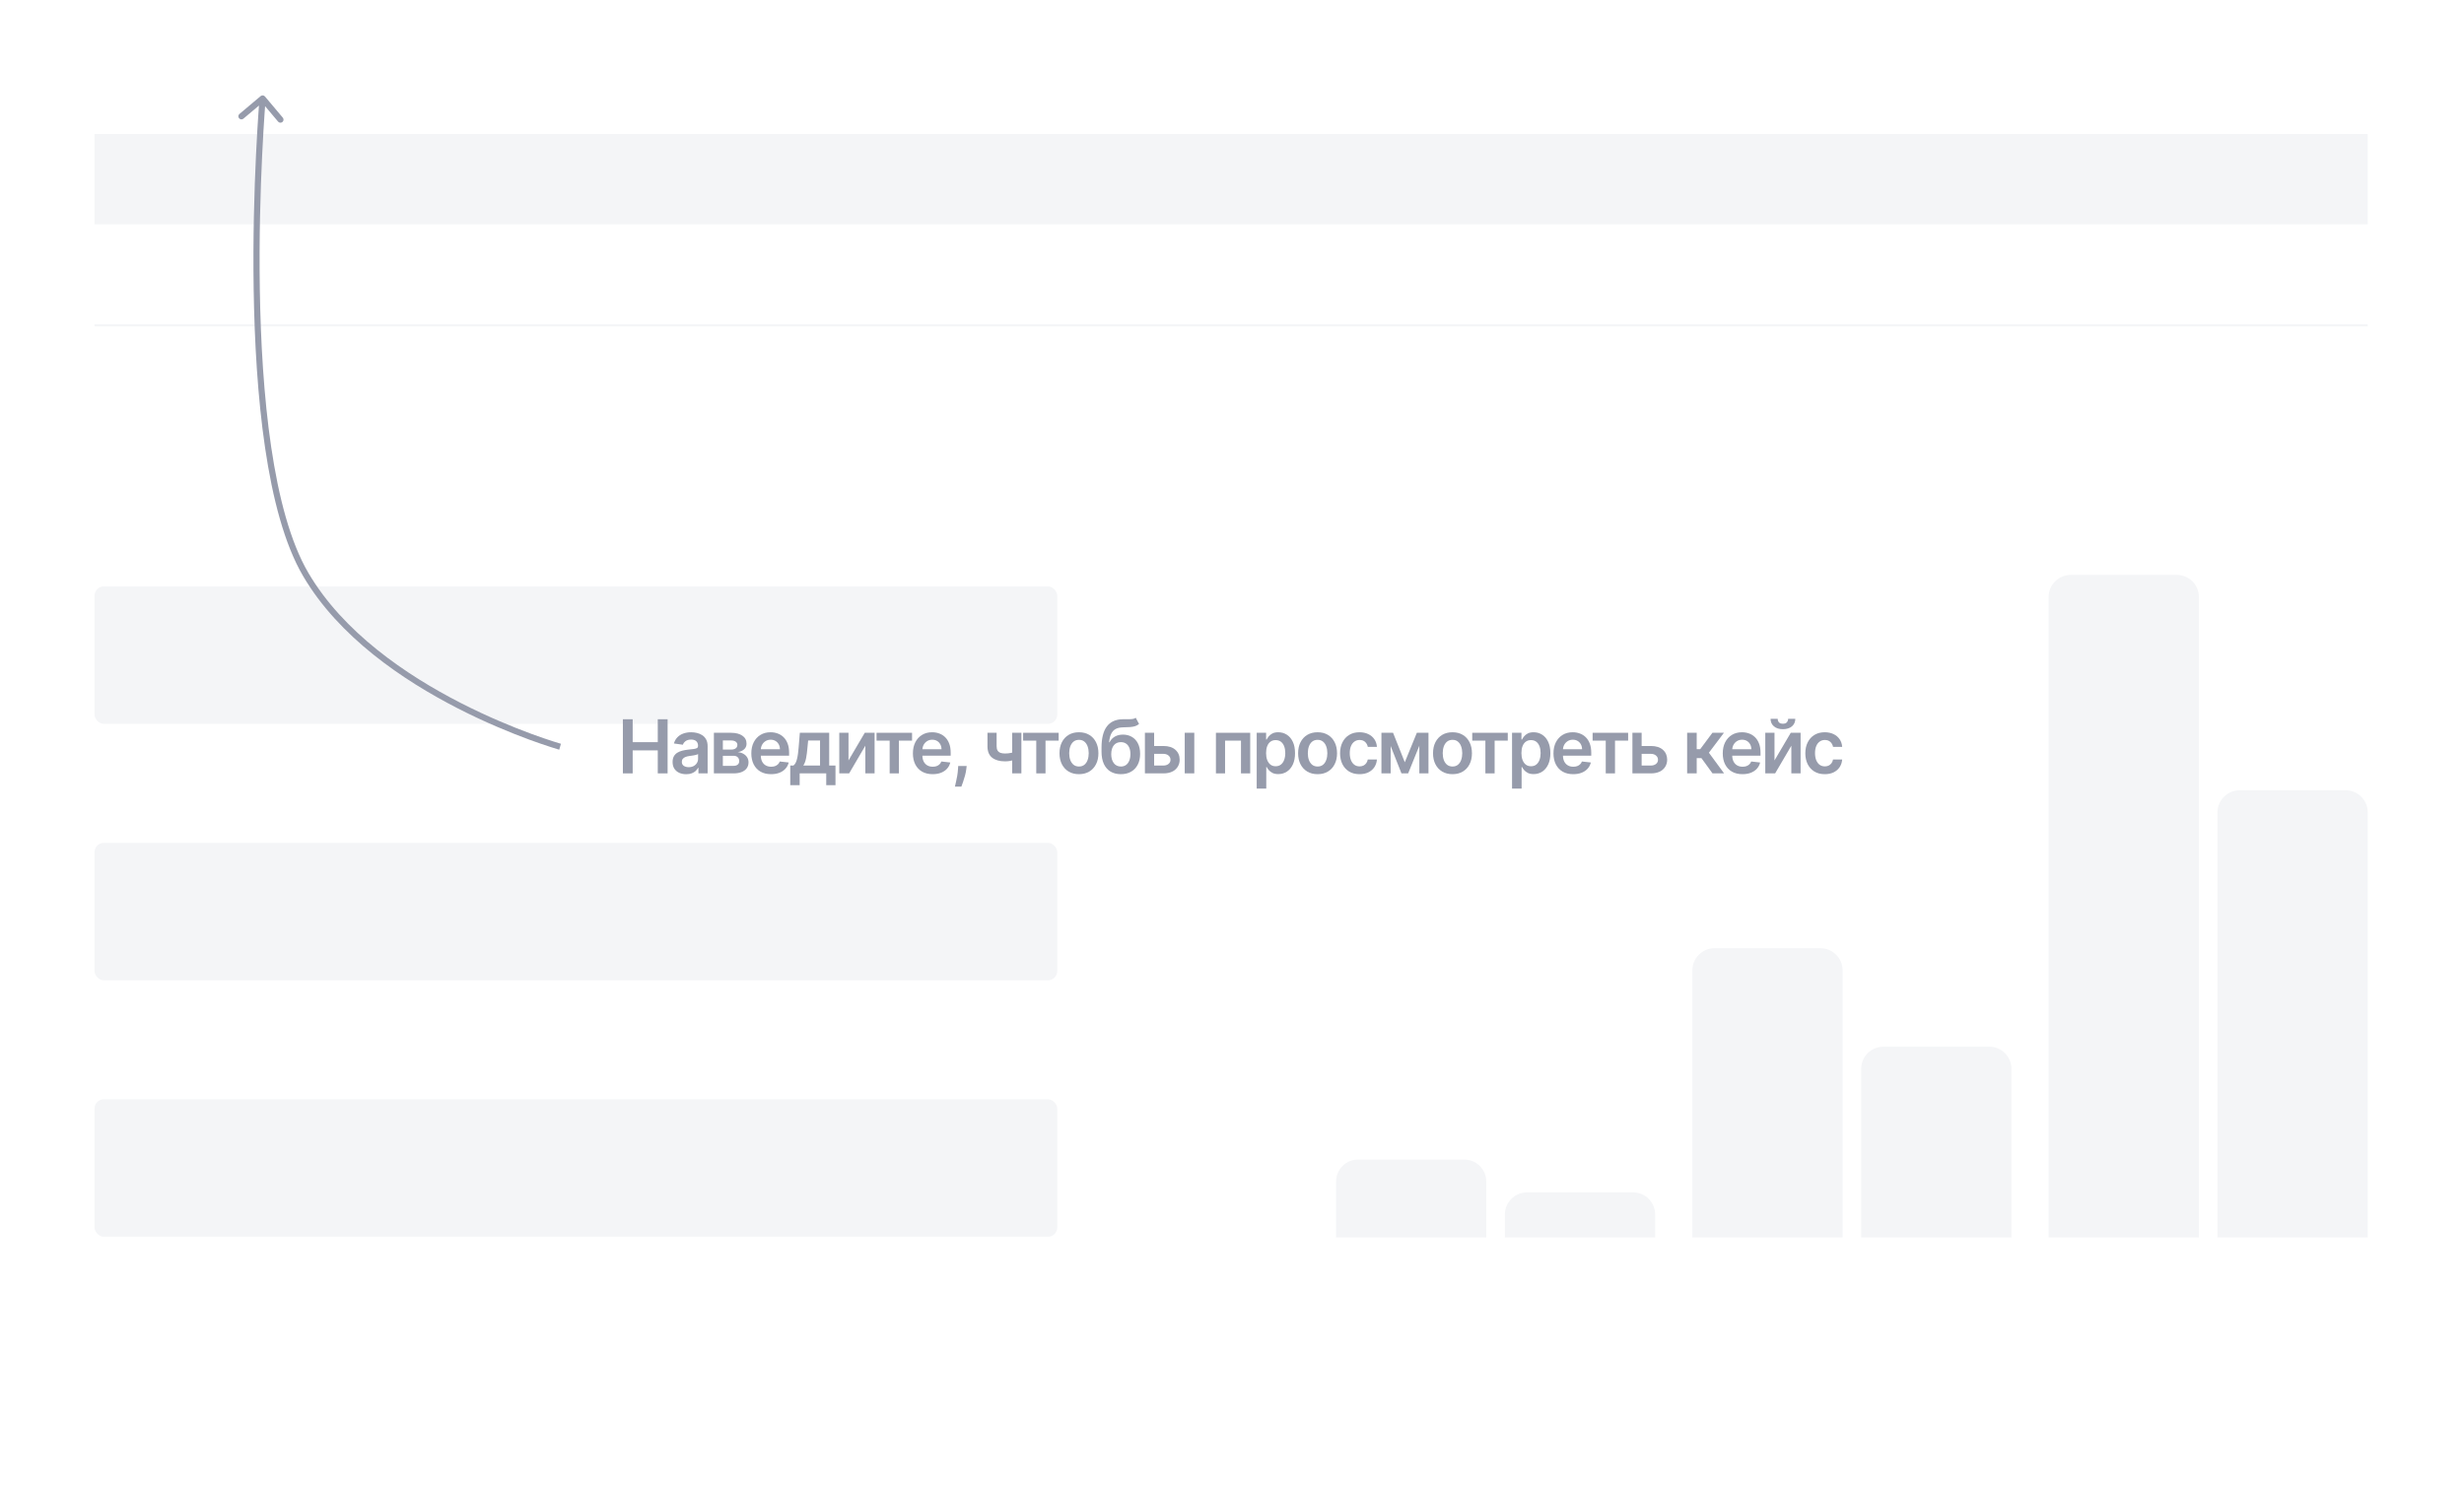 <?xml version="1.0" encoding="UTF-8"?> <svg xmlns="http://www.w3.org/2000/svg" width="1201" height="729" viewBox="0 0 1201 729" fill="none"> <g filter="url(#filter0_d_111_912)"> <rect x="20" y="10" width="1160.16" height="688.221" rx="36.284" fill="white"></rect> <g filter="url(#filter1_f_111_912)"> <rect width="1108" height="44" transform="translate(46.079 55.355)" fill="#F4F5F7"></rect> <path d="M46.079 148.111H1154.08V149.111H46.079V148.111Z" fill="#F4F5F7"></path> <rect x="46.079" y="275.859" width="469.244" height="67.008" rx="4.535" fill="#F4F5F7"></rect> <rect x="46.079" y="400.859" width="469.244" height="67.008" rx="4.535" fill="#F4F5F7"></rect> <rect x="46.079" y="525.859" width="469.244" height="67.008" rx="4.535" fill="#F4F5F7"></rect> <path d="M651.221 593.237L651.221 566.008C651.221 560.059 656.043 555.237 661.992 555.237L713.676 555.237C719.625 555.237 724.448 560.059 724.448 566.008L724.448 593.237L651.221 593.237Z" fill="#F4F5F7"></path> <path d="M733.519 593.237L733.519 582.008C733.519 576.059 738.341 571.237 744.29 571.237L795.974 571.237C801.923 571.237 806.746 576.059 806.746 582.008L806.746 593.237L733.519 593.237Z" fill="#F4F5F7"></path> <path d="M706.082 601.289L706.09 612.833L705.035 612.834L705.029 602.394L704.961 602.394L702.257 604.194L702.256 603.1L704.983 601.289L706.082 601.289Z" fill="white"></path> <path d="M717.197 611.423L720.445 604.166L721.42 604.165L717.598 612.826L716.798 612.827L713.01 604.171L713.968 604.17L717.197 611.423ZM713.669 604.17L713.675 612.829L712.671 612.829L712.666 604.171L713.669 604.17ZM720.721 612.824L720.716 604.166L721.719 604.165L721.724 612.824L720.721 612.824Z" fill="white"></path> <path d="M727.177 613.001C726.369 613.001 725.67 612.814 725.08 612.438C724.49 612.059 724.033 611.535 723.709 610.867C723.389 610.194 723.229 609.42 723.228 608.544C723.228 607.672 723.387 606.898 723.706 606.222C724.029 605.541 724.474 605.009 725.041 604.625C725.612 604.238 726.272 604.044 727.019 604.044C727.489 604.043 727.942 604.13 728.378 604.302C728.814 604.471 729.205 604.732 729.551 605.085C729.901 605.434 730.177 605.876 730.381 606.409C730.584 606.939 730.686 607.566 730.686 608.292L730.686 608.788L723.922 608.792L723.921 607.907L729.66 607.903C729.66 607.347 729.547 606.847 729.321 606.404C729.099 605.957 728.789 605.604 728.39 605.345C727.995 605.086 727.539 604.957 727.02 604.957C726.471 604.957 725.989 605.104 725.572 605.397C725.155 605.691 724.828 606.078 724.591 606.559C724.359 607.04 724.241 607.567 724.237 608.138L724.238 608.668C724.238 609.355 724.357 609.957 724.594 610.471C724.835 610.982 725.175 611.379 725.615 611.66C726.055 611.942 726.575 612.082 727.177 612.082C727.586 612.082 727.945 612.018 728.253 611.89C728.565 611.762 728.826 611.591 729.036 611.376C729.25 611.158 729.412 610.919 729.521 610.66L730.474 610.97C730.342 611.334 730.126 611.671 729.826 611.979C729.529 612.287 729.157 612.536 728.71 612.724C728.267 612.908 727.756 613.001 727.177 613.001Z" fill="white"></path> <path d="M735.568 612.996C734.794 612.996 734.119 612.803 733.544 612.416C732.973 612.03 732.529 611.5 732.213 610.828C731.897 610.155 731.738 609.388 731.738 608.528C731.737 607.66 731.897 606.887 732.216 606.211C732.538 605.534 732.985 605.004 733.556 604.62C734.127 604.233 734.79 604.039 735.546 604.038C736.125 604.038 736.649 604.151 737.119 604.376C737.589 604.597 737.976 604.911 738.281 605.316C738.589 605.718 738.783 606.188 738.862 606.725L737.847 606.726C737.742 606.237 737.488 605.82 737.086 605.475C736.687 605.126 736.18 604.951 735.563 604.952C735.011 604.952 734.522 605.103 734.098 605.403C733.673 605.701 733.341 606.116 733.101 606.65C732.864 607.18 732.746 607.794 732.747 608.493C732.747 609.196 732.864 609.818 733.097 610.359C733.331 610.896 733.658 611.317 734.079 611.621C734.504 611.925 735 612.077 735.568 612.077C735.951 612.077 736.3 612.005 736.616 611.862C736.935 611.715 737.202 611.508 737.416 611.242C737.634 610.975 737.78 610.657 737.855 610.289L738.87 610.288C738.795 610.81 738.609 611.276 738.313 611.686C738.02 612.092 737.638 612.412 737.169 612.645C736.703 612.879 736.169 612.995 735.568 612.996Z" fill="white"></path> <path d="M745.516 612.809L745.512 605.081L743.127 605.082C742.507 605.086 742.035 605.216 741.712 605.472C741.393 605.728 741.234 606.109 741.234 606.617C741.234 607.124 741.387 607.505 741.691 607.761C741.996 608.012 742.439 608.138 743.022 608.138L745.795 608.136L745.796 609.083L743.022 609.085C742.425 609.085 741.917 608.99 741.5 608.798C741.087 608.607 740.771 608.327 740.553 607.959C740.334 607.591 740.225 607.144 740.225 606.617C740.225 606.087 740.335 605.64 740.557 605.276C740.782 604.907 741.111 604.629 741.543 604.441C741.978 604.249 742.506 604.153 743.127 604.152L746.469 604.15L746.475 612.809L745.516 612.809ZM739.682 612.813L742.171 608.505L743.27 608.504L740.781 612.812L739.682 612.813Z" fill="white"></path> <path d="M754.991 604.145L754.996 611.851L755.915 611.85L755.917 615.605L754.914 615.605L754.912 612.804L748.441 612.808L748.435 604.149L749.444 604.148L749.449 611.86L753.987 611.857L753.982 604.146L754.991 604.145Z" fill="white"></path> <path d="M824.888 593.237L824.888 463.008C824.888 457.059 829.71 452.237 835.659 452.237L887.343 452.237C893.292 452.237 898.115 457.059 898.115 463.008L898.115 593.237L824.888 593.237Z" fill="#F4F5F7"></path> <path d="M907.186 593.237L907.186 511.008C907.186 505.059 912.008 500.237 917.957 500.237L969.641 500.237C975.59 500.237 980.413 505.059 980.413 511.008L980.413 593.237L907.186 593.237Z" fill="#F4F5F7"></path> <path d="M874.884 612.836L874.884 612.064L878.652 607.823C879.144 607.266 879.54 606.791 879.841 606.396C880.141 606.001 880.359 605.636 880.494 605.302C880.633 604.967 880.702 604.62 880.702 604.259C880.702 603.819 880.598 603.436 880.391 603.109C880.188 602.778 879.908 602.521 879.551 602.337C879.194 602.153 878.792 602.062 878.344 602.062C877.871 602.062 877.456 602.164 877.099 602.367C876.746 602.57 876.471 602.848 876.276 603.202C876.081 603.555 875.984 603.961 875.984 604.42L874.975 604.42C874.974 603.781 875.121 603.216 875.413 602.723C875.71 602.227 876.114 601.838 876.625 601.556C877.139 601.273 877.722 601.132 878.372 601.132C879.015 601.131 879.586 601.27 880.086 601.548C880.586 601.822 880.979 602.195 881.265 602.669C881.551 603.142 881.694 603.672 881.694 604.258C881.694 604.683 881.619 605.094 881.469 605.493C881.323 605.891 881.07 606.335 880.709 606.824C880.349 607.312 879.849 607.91 879.211 608.617L876.349 611.815L876.349 611.888L882.06 611.885L882.06 612.832L874.884 612.836Z" fill="white"></path> <path d="M892.174 611.422L895.422 604.165L896.397 604.165L892.575 612.826L891.775 612.826L887.987 604.17L888.945 604.169L892.174 611.422ZM888.646 604.169L888.652 612.828L887.648 612.829L887.643 604.17L888.646 604.169ZM895.698 612.824L895.693 604.165L896.696 604.165L896.701 612.823L895.698 612.824Z" fill="white"></path> <path d="M902.154 613C901.346 613.001 900.647 612.813 900.057 612.438C899.467 612.059 899.01 611.535 898.686 610.866C898.366 610.193 898.206 609.419 898.206 608.544C898.205 607.672 898.364 606.898 898.683 606.221C899.006 605.54 899.451 605.008 900.018 604.625C900.589 604.237 901.249 604.043 901.997 604.043C902.466 604.043 902.919 604.129 903.355 604.301C903.791 604.47 904.182 604.731 904.528 605.084C904.878 605.434 905.154 605.875 905.358 606.408C905.561 606.938 905.663 607.566 905.663 608.291L905.664 608.787L898.899 608.791L898.898 607.906L904.637 607.903C904.637 607.347 904.524 606.847 904.298 606.403C904.076 605.956 903.766 605.603 903.367 605.344C902.972 605.085 902.516 604.956 901.997 604.956C901.448 604.956 900.966 605.103 900.549 605.397C900.132 605.69 899.805 606.077 899.568 606.559C899.336 607.04 899.218 607.566 899.214 608.137L899.215 608.667C899.215 609.355 899.334 609.956 899.571 610.471C899.812 610.982 900.152 611.378 900.592 611.66C901.032 611.941 901.552 612.082 902.154 612.081C902.563 612.081 902.922 612.017 903.23 611.889C903.542 611.761 903.803 611.59 904.013 611.376C904.228 611.157 904.389 610.919 904.498 610.659L905.451 610.969C905.319 611.333 905.103 611.67 904.803 611.978C904.506 612.287 904.134 612.535 903.687 612.723C903.244 612.907 902.733 613 902.154 613Z" fill="white"></path> <path d="M910.545 612.995C909.771 612.996 909.096 612.802 908.521 612.416C907.95 612.029 907.506 611.499 907.19 610.827C906.874 610.154 906.715 609.388 906.715 608.527C906.714 607.659 906.874 606.887 907.193 606.21C907.515 605.533 907.962 605.003 908.533 604.62C909.104 604.232 909.767 604.038 910.523 604.038C911.102 604.037 911.626 604.15 912.096 604.375C912.566 604.596 912.953 604.91 913.258 605.316C913.566 605.718 913.76 606.187 913.839 606.725L912.824 606.725C912.719 606.237 912.465 605.82 912.063 605.474C911.664 605.125 911.157 604.951 910.54 604.951C909.988 604.951 909.499 605.102 909.075 605.403C908.65 605.7 908.318 606.115 908.078 606.649C907.841 607.179 907.723 607.794 907.724 608.493C907.724 609.196 907.841 609.817 908.075 610.358C908.308 610.896 908.635 611.316 909.056 611.621C909.481 611.925 909.977 612.077 910.545 612.076C910.928 612.076 911.277 612.004 911.593 611.861C911.912 611.715 912.179 611.508 912.393 611.241C912.611 610.974 912.757 610.656 912.832 610.288L913.847 610.287C913.772 610.81 913.586 611.276 913.29 611.686C912.997 612.092 912.616 612.411 912.146 612.645C911.68 612.878 911.147 612.995 910.545 612.995Z" fill="white"></path> <path d="M920.493 612.809L920.489 605.08L918.104 605.082C917.484 605.086 917.013 605.216 916.689 605.471C916.37 605.727 916.211 606.109 916.211 606.616C916.211 607.123 916.364 607.505 916.668 607.76C916.973 608.012 917.416 608.137 917.999 608.137L920.772 608.135L920.773 609.082L917.999 609.084C917.402 609.084 916.895 608.989 916.477 608.797C916.064 608.606 915.748 608.326 915.53 607.958C915.312 607.59 915.202 607.143 915.202 606.617C915.202 606.087 915.312 605.64 915.534 605.275C915.759 604.906 916.088 604.628 916.52 604.44C916.956 604.248 917.483 604.152 918.104 604.151L921.446 604.149L921.452 612.808L920.493 612.809ZM914.659 612.812L917.148 608.504L918.247 608.503L915.758 612.812L914.659 612.812Z" fill="white"></path> <path d="M929.968 604.144L929.973 611.85L930.892 611.85L930.894 615.604L929.891 615.605L929.889 612.803L923.418 612.807L923.413 604.148L924.422 604.148L924.426 611.859L928.964 611.856L928.959 604.145L929.968 604.144Z" fill="white"></path> <path d="M998.555 593.237L998.555 281.008C998.555 275.059 1003.38 270.237 1009.33 270.237L1061.01 270.237C1066.96 270.237 1071.78 275.059 1071.78 281.008L1071.78 593.237L998.555 593.237Z" fill="#F4F5F7"></path> <path d="M1080.85 593.237L1080.85 386.008C1080.85 380.059 1085.68 375.237 1091.62 375.237L1143.31 375.237C1149.26 375.237 1154.08 380.059 1154.08 386.008L1154.08 593.237L1080.85 593.237Z" fill="#F4F5F7"></path> <path d="M1052.15 612.992C1051.44 612.992 1050.81 612.865 1050.25 612.61C1049.69 612.351 1049.24 611.992 1048.92 611.534C1048.59 611.076 1048.42 610.548 1048.4 609.95L1049.46 609.95C1049.48 610.37 1049.61 610.739 1049.85 611.054C1050.09 611.366 1050.41 611.61 1050.81 611.786C1051.21 611.959 1051.65 612.045 1052.14 612.045C1052.67 612.045 1053.14 611.945 1053.55 611.745C1053.96 611.546 1054.28 611.273 1054.51 610.927C1054.74 610.578 1054.86 610.183 1054.86 609.743C1054.86 609.277 1054.74 608.866 1054.5 608.509C1054.26 608.152 1053.92 607.874 1053.48 607.675C1053.04 607.476 1052.51 607.377 1051.9 607.378L1051.22 607.378L1051.22 606.431L1051.9 606.431C1052.4 606.43 1052.84 606.34 1053.22 606.159C1053.61 605.975 1053.92 605.717 1054.14 605.386C1054.36 605.055 1054.47 604.666 1054.47 604.219C1054.47 603.795 1054.37 603.421 1054.18 603.098C1053.99 602.775 1053.72 602.521 1053.37 602.337C1053.02 602.153 1052.62 602.061 1052.16 602.062C1051.71 602.062 1051.3 602.149 1050.93 602.322C1050.56 602.495 1050.26 602.739 1050.03 603.055C1049.8 603.371 1049.68 603.745 1049.67 604.177L1048.65 604.178C1048.66 603.576 1048.83 603.048 1049.14 602.593C1049.46 602.135 1049.88 601.777 1050.41 601.522C1050.94 601.262 1051.52 601.132 1052.17 601.131C1052.85 601.131 1053.44 601.27 1053.93 601.548C1054.43 601.825 1054.81 602.195 1055.08 602.657C1055.36 603.116 1055.49 603.621 1055.5 604.174C1055.5 604.831 1055.32 605.395 1054.96 605.865C1054.6 606.331 1054.12 606.655 1053.52 606.835L1053.52 606.909C1054.25 607.055 1054.83 607.381 1055.26 607.889C1055.68 608.392 1055.89 609.01 1055.89 609.743C1055.89 610.359 1055.73 610.913 1055.41 611.406C1055.09 611.895 1054.64 612.282 1054.08 612.568C1053.52 612.85 1052.88 612.992 1052.15 612.992Z" fill="white"></path> <path d="M1065.99 611.422L1069.24 604.165L1070.21 604.165L1066.39 612.825L1065.59 612.826L1061.8 604.17L1062.76 604.169L1065.99 611.422ZM1062.46 604.169L1062.47 612.828L1061.46 612.828L1061.46 604.17L1062.46 604.169ZM1069.51 612.824L1069.51 604.165L1070.51 604.164L1070.52 612.823L1069.51 612.824Z" fill="white"></path> <path d="M1075.97 613C1075.16 613.001 1074.46 612.813 1073.87 612.438C1073.28 612.058 1072.82 611.534 1072.5 610.866C1072.18 610.193 1072.02 609.419 1072.02 608.543C1072.02 607.672 1072.18 606.897 1072.5 606.221C1072.82 605.54 1073.26 605.008 1073.83 604.625C1074.4 604.237 1075.06 604.043 1075.81 604.043C1076.28 604.042 1076.73 604.129 1077.17 604.301C1077.61 604.47 1078 604.731 1078.34 605.084C1078.69 605.433 1078.97 605.875 1079.17 606.408C1079.37 606.938 1079.48 607.566 1079.48 608.291L1079.48 608.787L1072.71 608.791L1072.71 607.906L1078.45 607.903C1078.45 607.346 1078.34 606.847 1078.11 606.403C1077.89 605.956 1077.58 605.603 1077.18 605.344C1076.79 605.085 1076.33 604.956 1075.81 604.956C1075.26 604.956 1074.78 605.103 1074.36 605.397C1073.95 605.69 1073.62 606.077 1073.38 606.558C1073.15 607.04 1073.03 607.566 1073.03 608.137L1073.03 608.667C1073.03 609.355 1073.15 609.956 1073.38 610.471C1073.63 610.981 1073.97 611.378 1074.41 611.659C1074.85 611.941 1075.37 612.082 1075.97 612.081C1076.38 612.081 1076.74 612.017 1077.04 611.889C1077.36 611.761 1077.62 611.59 1077.83 611.375C1078.04 611.157 1078.2 610.919 1078.31 610.659L1079.26 610.969C1079.13 611.333 1078.92 611.67 1078.62 611.978C1078.32 612.286 1077.95 612.535 1077.5 612.723C1077.06 612.907 1076.55 613 1075.97 613Z" fill="white"></path> <path d="M1084.36 612.995C1083.58 612.995 1082.91 612.802 1082.33 612.416C1081.76 612.029 1081.32 611.499 1081 610.827C1080.69 610.154 1080.53 609.388 1080.53 608.527C1080.53 607.659 1080.69 606.887 1081.01 606.21C1081.33 605.533 1081.78 605.003 1082.35 604.619C1082.92 604.232 1083.58 604.038 1084.34 604.038C1084.92 604.037 1085.44 604.15 1085.91 604.375C1086.38 604.596 1086.77 604.91 1087.07 605.316C1087.38 605.717 1087.57 606.187 1087.65 606.724L1086.64 606.725C1086.53 606.237 1086.28 605.82 1085.88 605.474C1085.48 605.125 1084.97 604.95 1084.35 604.951C1083.8 604.951 1083.31 605.102 1082.89 605.403C1082.46 605.7 1082.13 606.115 1081.89 606.649C1081.66 607.179 1081.54 607.794 1081.54 608.493C1081.54 609.195 1081.66 609.817 1081.89 610.358C1082.12 610.896 1082.45 611.316 1082.87 611.62C1083.29 611.925 1083.79 612.076 1084.36 612.076C1084.74 612.076 1085.09 612.004 1085.41 611.861C1085.73 611.714 1085.99 611.508 1086.21 611.241C1086.42 610.974 1086.57 610.656 1086.65 610.288L1087.66 610.287C1087.59 610.81 1087.4 611.276 1087.1 611.685C1086.81 612.091 1086.43 612.411 1085.96 612.644C1085.49 612.878 1084.96 612.995 1084.36 612.995Z" fill="white"></path> <path d="M1094.31 612.808L1094.3 605.08L1091.92 605.081C1091.3 605.086 1090.83 605.216 1090.5 605.471C1090.18 605.727 1090.02 606.109 1090.02 606.616C1090.03 607.123 1090.18 607.505 1090.48 607.76C1090.79 608.012 1091.23 608.137 1091.81 608.137L1094.59 608.135L1094.59 609.082L1091.81 609.084C1091.22 609.084 1090.71 608.989 1090.29 608.797C1089.88 608.606 1089.56 608.326 1089.34 607.958C1089.13 607.59 1089.02 607.143 1089.02 606.617C1089.02 606.087 1089.13 605.639 1089.35 605.275C1089.57 604.906 1089.9 604.628 1090.33 604.44C1090.77 604.248 1091.3 604.152 1091.92 604.151L1095.26 604.149L1095.27 612.808L1094.31 612.808ZM1088.47 612.812L1090.96 608.504L1092.06 608.503L1089.57 612.811L1088.47 612.812Z" fill="white"></path> <path d="M1103.78 604.144L1103.79 611.85L1104.71 611.849L1104.71 615.604L1103.7 615.604L1103.7 612.803L1097.23 612.807L1097.23 604.148L1098.24 604.147L1098.24 611.859L1102.78 611.856L1102.77 604.145L1103.78 604.144Z" fill="white"></path> </g> <path fill-rule="evenodd" clip-rule="evenodd" d="M132.174 207.869C135.805 232.418 141.537 254.289 150.294 269.242C167.26 298.213 197.95 319.05 224.569 332.672C237.856 339.471 250.076 344.446 258.974 347.721C263.422 349.358 267.037 350.569 269.537 351.37C270.787 351.771 271.758 352.069 272.414 352.266C272.743 352.365 272.992 352.438 273.159 352.487C273.242 352.511 273.305 352.529 273.346 352.541L273.392 352.554L273.403 352.557L273.405 352.558C273.406 352.558 273.406 352.558 272.998 354.001C272.59 355.445 272.589 355.444 272.588 355.444L272.571 355.439L272.519 355.424C272.474 355.412 272.408 355.392 272.32 355.367C272.146 355.316 271.888 355.24 271.551 355.139C270.878 354.937 269.89 354.634 268.622 354.227C266.085 353.414 262.43 352.189 257.938 350.536C248.956 347.23 236.62 342.208 223.203 335.342C196.414 321.634 165.106 300.472 147.705 270.758C138.651 255.297 132.853 232.962 129.206 208.308C125.555 183.618 124.041 156.447 123.641 131.213C123.242 105.975 123.958 82.644 124.773 65.625C125.181 57.114 125.613 50.18 125.944 45.371C126.049 43.847 126.144 42.537 126.224 41.458L118.642 47.846C118.009 48.38 117.062 48.299 116.529 47.666C115.995 47.032 116.076 46.086 116.709 45.552L127.033 36.853C127.666 36.319 128.613 36.4 129.147 37.034L137.845 47.358C138.379 47.991 138.298 48.937 137.665 49.471C137.031 50.005 136.085 49.924 135.551 49.291L129.21 41.764C129.131 42.822 129.039 44.099 128.937 45.577C128.608 50.367 128.176 57.281 127.77 65.768C126.956 82.744 126.243 106.008 126.641 131.166C127.039 156.329 128.549 183.357 132.174 207.869Z" fill="#969BAB"></path> <path d="M303.603 367V340.612H308.383V351.783H320.611V340.612H325.404V367H320.611V355.79H308.383V367H303.603Z" fill="#969BAB"></path> <path d="M334.459 367.399C333.205 367.399 332.075 367.176 331.07 366.729C330.074 366.274 329.283 365.604 328.699 364.719C328.124 363.835 327.836 362.744 327.836 361.447C327.836 360.33 328.042 359.407 328.455 358.676C328.867 357.946 329.429 357.362 330.142 356.924C330.855 356.486 331.659 356.155 332.552 355.932C333.454 355.7 334.386 355.533 335.348 355.429C336.508 355.309 337.448 355.202 338.17 355.107C338.891 355.004 339.415 354.85 339.742 354.643C340.077 354.429 340.244 354.098 340.244 353.651V353.574C340.244 352.603 339.956 351.852 339.381 351.319C338.805 350.787 337.976 350.52 336.894 350.52C335.752 350.52 334.845 350.769 334.175 351.268C333.514 351.766 333.067 352.354 332.835 353.033L328.48 352.414C328.824 351.212 329.391 350.207 330.181 349.399C330.971 348.583 331.938 347.973 333.08 347.57C334.223 347.157 335.485 346.951 336.868 346.951C337.822 346.951 338.771 347.063 339.716 347.286C340.661 347.51 341.524 347.879 342.306 348.394C343.087 348.901 343.714 349.593 344.187 350.469C344.668 351.345 344.908 352.44 344.908 353.754V367H340.425V364.281H340.27C339.986 364.831 339.587 365.346 339.072 365.828C338.565 366.3 337.925 366.682 337.152 366.974C336.387 367.258 335.49 367.399 334.459 367.399ZM335.67 363.972C336.606 363.972 337.418 363.787 338.105 363.418C338.792 363.04 339.321 362.542 339.69 361.923C340.068 361.305 340.257 360.631 340.257 359.901V357.568C340.111 357.689 339.862 357.8 339.51 357.903C339.166 358.006 338.78 358.097 338.35 358.174C337.921 358.251 337.495 358.32 337.074 358.38C336.654 358.44 336.288 358.492 335.979 358.535C335.283 358.629 334.661 358.784 334.111 358.999C333.561 359.213 333.127 359.514 332.81 359.901C332.492 360.278 332.333 360.768 332.333 361.369C332.333 362.228 332.646 362.877 333.273 363.315C333.901 363.753 334.699 363.972 335.67 363.972Z" fill="#969BAB"></path> <path d="M347.966 367V347.209H356.276C358.621 347.209 360.473 347.677 361.83 348.613C363.196 349.55 363.878 350.855 363.878 352.53C363.878 353.638 363.492 354.545 362.719 355.249C361.954 355.945 360.911 356.413 359.588 356.654C360.627 356.739 361.538 357.001 362.319 357.44C363.11 357.878 363.728 358.453 364.175 359.166C364.622 359.879 364.845 360.699 364.845 361.627C364.845 362.718 364.557 363.667 363.982 364.475C363.415 365.273 362.586 365.896 361.495 366.343C360.412 366.781 359.098 367 357.552 367H347.966ZM352.334 363.328H357.552C358.411 363.328 359.085 363.126 359.575 362.722C360.065 362.31 360.309 361.752 360.309 361.047C360.309 360.231 360.065 359.591 359.575 359.127C359.085 358.655 358.411 358.419 357.552 358.419H352.334V363.328ZM352.334 355.404H356.367C357.002 355.404 357.548 355.314 358.003 355.133C358.458 354.944 358.806 354.682 359.047 354.347C359.287 354.004 359.407 353.596 359.407 353.123C359.407 352.444 359.128 351.912 358.57 351.525C358.02 351.139 357.256 350.946 356.276 350.946H352.334V355.404Z" fill="#969BAB"></path> <path d="M375.823 367.387C373.839 367.387 372.125 366.974 370.682 366.15C369.248 365.316 368.144 364.14 367.371 362.619C366.598 361.09 366.211 359.291 366.211 357.22C366.211 355.185 366.598 353.398 367.371 351.86C368.152 350.314 369.243 349.112 370.643 348.253C372.044 347.385 373.689 346.951 375.578 346.951C376.798 346.951 377.949 347.149 379.031 347.544C380.122 347.931 381.084 348.532 381.918 349.348C382.759 350.164 383.421 351.203 383.902 352.466C384.383 353.72 384.623 355.215 384.623 356.95V358.38H368.401V355.236H380.152C380.144 354.343 379.951 353.548 379.573 352.853C379.195 352.148 378.666 351.594 377.988 351.19C377.318 350.787 376.536 350.585 375.643 350.585C374.689 350.585 373.852 350.817 373.13 351.281C372.409 351.736 371.846 352.337 371.442 353.084C371.047 353.823 370.845 354.635 370.837 355.52V358.264C370.837 359.415 371.047 360.403 371.468 361.228C371.889 362.044 372.477 362.671 373.233 363.109C373.989 363.538 374.874 363.753 375.888 363.753C376.566 363.753 377.18 363.659 377.73 363.47C378.28 363.272 378.757 362.984 379.16 362.606C379.564 362.228 379.869 361.76 380.075 361.202L384.43 361.691C384.155 362.843 383.631 363.848 382.858 364.707C382.094 365.557 381.114 366.218 379.92 366.691C378.726 367.155 377.361 367.387 375.823 367.387Z" fill="#969BAB"></path> <path d="M385.184 372.747V363.16H386.756C387.177 362.834 387.529 362.392 387.813 361.833C388.096 361.266 388.328 360.601 388.509 359.836C388.698 359.063 388.852 358.2 388.972 357.246C389.093 356.284 389.2 355.249 389.295 354.141L389.862 347.209H404.164V363.16H407.23V372.747H402.721V367H389.771V372.747H385.184ZM391.549 363.16H399.706V350.971H393.907L393.598 354.141C393.426 356.237 393.199 358.032 392.915 359.527C392.632 361.021 392.176 362.233 391.549 363.16Z" fill="#969BAB"></path> <path d="M413.576 360.686L421.501 347.209H426.294V367H421.784V353.51L413.886 367H409.08V347.209H413.576V360.686Z" fill="#969BAB"></path> <path d="M427.235 351.036V347.209H444.552V351.036H438.148V367H433.638V351.036H427.235Z" fill="#969BAB"></path> <path d="M454.58 367.387C452.596 367.387 450.882 366.974 449.439 366.15C448.004 365.316 446.901 364.14 446.127 362.619C445.354 361.09 444.968 359.291 444.968 357.22C444.968 355.185 445.354 353.398 446.127 351.86C446.909 350.314 448 349.112 449.4 348.253C450.8 347.385 452.445 346.951 454.335 346.951C455.555 346.951 456.706 347.149 457.788 347.544C458.879 347.931 459.841 348.532 460.674 349.348C461.516 350.164 462.178 351.203 462.659 352.466C463.14 353.72 463.38 355.215 463.38 356.95V358.38H447.158V355.236H458.909C458.901 354.343 458.707 353.548 458.329 352.853C457.951 352.148 457.423 351.594 456.745 351.19C456.075 350.787 455.293 350.585 454.399 350.585C453.446 350.585 452.609 350.817 451.887 351.281C451.165 351.736 450.603 352.337 450.199 353.084C449.804 353.823 449.602 354.635 449.593 355.52V358.264C449.593 359.415 449.804 360.403 450.225 361.228C450.646 362.044 451.234 362.671 451.99 363.109C452.746 363.538 453.631 363.753 454.644 363.753C455.323 363.753 455.937 363.659 456.487 363.47C457.037 363.272 457.513 362.984 457.917 362.606C458.321 362.228 458.626 361.76 458.832 361.202L463.187 361.691C462.912 362.843 462.388 363.848 461.615 364.707C460.85 365.557 459.871 366.218 458.677 366.691C457.483 367.155 456.117 367.387 454.58 367.387Z" fill="#969BAB"></path> <path d="M471.169 363.392L471.002 364.81C470.882 365.892 470.667 366.991 470.358 368.108C470.057 369.233 469.739 370.268 469.404 371.213C469.069 372.158 468.799 372.901 468.592 373.442H465.449C465.569 372.918 465.732 372.206 465.938 371.304C466.153 370.402 466.359 369.388 466.557 368.263C466.754 367.137 466.887 365.995 466.956 364.835L467.046 363.392H471.169Z" fill="#969BAB"></path> <path d="M497.845 347.209V367H493.361V347.209H497.845ZM495.745 356.151V359.965C495.238 360.188 494.663 360.39 494.018 360.571C493.383 360.742 492.708 360.88 491.995 360.983C491.291 361.086 490.587 361.137 489.882 361.137C487.237 361.137 485.145 360.545 483.607 359.359C482.078 358.165 481.314 356.306 481.314 353.78V347.183H485.772V353.78C485.772 354.631 485.922 355.314 486.223 355.829C486.524 356.344 486.979 356.722 487.589 356.963C488.199 357.195 488.963 357.311 489.882 357.311C490.913 357.311 491.892 357.208 492.82 357.001C493.748 356.795 494.723 356.512 495.745 356.151Z" fill="#969BAB"></path> <path d="M498.689 351.036V347.209H516.007V351.036H509.603V367H505.093V351.036H498.689Z" fill="#969BAB"></path> <path d="M525.906 367.387C523.973 367.387 522.298 366.961 520.881 366.111C519.463 365.261 518.364 364.071 517.582 362.542C516.809 361.013 516.423 359.226 516.423 357.182C516.423 355.137 516.809 353.346 517.582 351.809C518.364 350.271 519.463 349.077 520.881 348.227C522.298 347.376 523.973 346.951 525.906 346.951C527.838 346.951 529.513 347.376 530.931 348.227C532.348 349.077 533.443 350.271 534.216 351.809C534.998 353.346 535.389 355.137 535.389 357.182C535.389 359.226 534.998 361.013 534.216 362.542C533.443 364.071 532.348 365.261 530.931 366.111C529.513 366.961 527.838 367.387 525.906 367.387ZM525.932 363.65C526.979 363.65 527.856 363.362 528.56 362.787C529.264 362.203 529.788 361.421 530.132 360.442C530.484 359.462 530.66 358.372 530.66 357.169C530.66 355.958 530.484 354.863 530.132 353.883C529.788 352.895 529.264 352.109 528.56 351.525C527.856 350.941 526.979 350.649 525.932 350.649C524.858 350.649 523.964 350.941 523.251 351.525C522.547 352.109 522.019 352.895 521.667 353.883C521.323 354.863 521.151 355.958 521.151 357.169C521.151 358.372 521.323 359.462 521.667 360.442C522.019 361.421 522.547 362.203 523.251 362.787C523.964 363.362 524.858 363.65 525.932 363.65Z" fill="#969BAB"></path> <path d="M553.576 339.89L555.2 342.905C554.624 343.404 553.98 343.764 553.267 343.988C552.554 344.211 551.717 344.357 550.755 344.426C549.801 344.486 548.667 344.529 547.353 344.555C545.875 344.589 544.669 344.868 543.732 345.392C542.796 345.916 542.079 346.711 541.581 347.776C541.082 348.832 540.756 350.181 540.601 351.822H540.82C541.439 350.611 542.306 349.687 543.423 349.051C544.54 348.416 545.85 348.098 547.353 348.098C548.994 348.098 550.441 348.467 551.695 349.206C552.958 349.936 553.941 350.997 554.646 352.389C555.359 353.78 555.715 355.464 555.715 357.44C555.715 359.475 555.333 361.241 554.568 362.735C553.804 364.221 552.717 365.368 551.309 366.175C549.908 366.983 548.246 367.387 546.322 367.387C544.407 367.387 542.74 366.97 541.323 366.137C539.914 365.295 538.823 364.054 538.05 362.413C537.286 360.764 536.903 358.732 536.903 356.319V354.54C536.903 349.885 537.771 346.41 539.506 344.117C541.241 341.823 543.814 340.655 547.224 340.612C548.238 340.595 549.144 340.59 549.943 340.599C550.75 340.608 551.455 340.569 552.056 340.483C552.657 340.397 553.164 340.2 553.576 339.89ZM546.348 363.65C547.301 363.65 548.126 363.405 548.822 362.916C549.518 362.417 550.05 361.713 550.419 360.802C550.797 359.892 550.986 358.814 550.986 357.568C550.986 356.34 550.797 355.296 550.419 354.437C550.042 353.57 549.505 352.908 548.809 352.453C548.113 351.998 547.284 351.77 546.322 351.77C545.601 351.77 544.952 351.899 544.377 352.157C543.801 352.414 543.311 352.792 542.908 353.291C542.504 353.789 542.195 354.394 541.98 355.107C541.765 355.82 541.649 356.641 541.632 357.568C541.632 359.432 542.053 360.914 542.895 362.014C543.737 363.105 544.888 363.65 546.348 363.65Z" fill="#969BAB"></path> <path d="M561.208 353.651H567.045C569.57 353.651 571.524 354.266 572.907 355.494C574.29 356.722 574.986 358.333 574.994 360.326C574.986 361.623 574.668 362.774 574.041 363.779C573.423 364.784 572.521 365.574 571.335 366.15C570.158 366.717 568.728 367 567.045 367H558.051V347.209H562.548V363.173H567.045C568.058 363.173 568.891 362.916 569.544 362.4C570.197 361.876 570.523 361.206 570.523 360.39C570.523 359.531 570.197 358.831 569.544 358.29C568.891 357.749 568.058 357.478 567.045 357.478H561.208V353.651ZM577.455 367V347.209H582.12V367H577.455Z" fill="#969BAB"></path> <path d="M592.664 367V347.209H609.375V367H604.878V351.036H597.122V367H592.664Z" fill="#969BAB"></path> <path d="M612.539 374.422V347.209H617.126V350.482H617.396C617.637 350.001 617.976 349.49 618.414 348.948C618.852 348.399 619.445 347.931 620.192 347.544C620.94 347.149 621.893 346.951 623.053 346.951C624.582 346.951 625.96 347.342 627.189 348.124C628.426 348.897 629.405 350.044 630.127 351.564C630.857 353.076 631.222 354.931 631.222 357.13C631.222 359.304 630.865 361.15 630.152 362.671C629.439 364.191 628.469 365.351 627.24 366.15C626.012 366.948 624.62 367.348 623.066 367.348C621.932 367.348 620.991 367.159 620.244 366.781C619.497 366.403 618.895 365.948 618.44 365.415C617.993 364.874 617.645 364.363 617.396 363.882H617.203V374.422H612.539ZM617.113 357.104C617.113 358.384 617.293 359.505 617.654 360.467C618.023 361.43 618.552 362.181 619.239 362.722C619.935 363.255 620.776 363.521 621.764 363.521C622.795 363.521 623.658 363.246 624.354 362.697C625.05 362.138 625.574 361.378 625.926 360.416C626.287 359.445 626.467 358.341 626.467 357.104C626.467 355.876 626.291 354.785 625.939 353.832C625.587 352.878 625.063 352.131 624.367 351.59C623.671 351.049 622.804 350.778 621.764 350.778C620.768 350.778 619.922 351.04 619.226 351.564C618.53 352.088 618.002 352.822 617.641 353.767C617.289 354.712 617.113 355.825 617.113 357.104Z" fill="#969BAB"></path> <path d="M642.216 367.387C640.283 367.387 638.608 366.961 637.191 366.111C635.774 365.261 634.674 364.071 633.893 362.542C633.119 361.013 632.733 359.226 632.733 357.182C632.733 355.137 633.119 353.346 633.893 351.809C634.674 350.271 635.774 349.077 637.191 348.227C638.608 347.376 640.283 346.951 642.216 346.951C644.149 346.951 645.824 347.376 647.241 348.227C648.659 349.077 649.754 350.271 650.527 351.809C651.309 353.346 651.699 355.137 651.699 357.182C651.699 359.226 651.309 361.013 650.527 362.542C649.754 364.071 648.659 365.261 647.241 366.111C645.824 366.961 644.149 367.387 642.216 367.387ZM642.242 363.65C643.29 363.65 644.166 363.362 644.87 362.787C645.575 362.203 646.099 361.421 646.442 360.442C646.795 359.462 646.971 358.372 646.971 357.169C646.971 355.958 646.795 354.863 646.442 353.883C646.099 352.895 645.575 352.109 644.87 351.525C644.166 350.941 643.29 350.649 642.242 350.649C641.168 350.649 640.275 350.941 639.562 351.525C638.857 352.109 638.329 352.895 637.977 353.883C637.633 354.863 637.462 355.958 637.462 357.169C637.462 358.372 637.633 359.462 637.977 360.442C638.329 361.421 638.857 362.203 639.562 362.787C640.275 363.362 641.168 363.65 642.242 363.65Z" fill="#969BAB"></path> <path d="M662.658 367.387C660.683 367.387 658.986 366.953 657.569 366.085C656.16 365.218 655.073 364.019 654.309 362.49C653.553 360.953 653.175 359.183 653.175 357.182C653.175 355.172 653.562 353.398 654.335 351.86C655.108 350.314 656.199 349.112 657.607 348.253C659.025 347.385 660.7 346.951 662.632 346.951C664.239 346.951 665.66 347.248 666.897 347.84C668.143 348.424 669.135 349.253 669.874 350.327C670.612 351.392 671.033 352.638 671.136 354.064H666.678C666.498 353.11 666.068 352.316 665.39 351.68C664.72 351.036 663.822 350.714 662.697 350.714C661.743 350.714 660.906 350.971 660.184 351.487C659.463 351.994 658.9 352.724 658.496 353.677C658.101 354.631 657.904 355.773 657.904 357.104C657.904 358.453 658.101 359.613 658.496 360.583C658.892 361.545 659.446 362.288 660.159 362.812C660.88 363.328 661.726 363.586 662.697 363.586C663.384 363.586 663.998 363.457 664.539 363.199C665.089 362.933 665.549 362.55 665.918 362.052C666.287 361.554 666.541 360.948 666.678 360.236H671.136C671.025 361.636 670.612 362.877 669.9 363.959C669.187 365.033 668.216 365.875 666.988 366.485C665.759 367.086 664.316 367.387 662.658 367.387Z" fill="#969BAB"></path> <path d="M684.724 361.576L690.599 347.209H694.362L686.36 367H683.1L675.279 347.209H679.003L684.724 361.576ZM677.831 347.209V367H673.334V347.209H677.831ZM691.811 367V347.209H696.269V367H691.811Z" fill="#969BAB"></path> <path d="M707.972 367.387C706.039 367.387 704.364 366.961 702.947 366.111C701.529 365.261 700.43 364.071 699.648 362.542C698.875 361.013 698.488 359.226 698.488 357.182C698.488 355.137 698.875 353.346 699.648 351.809C700.43 350.271 701.529 349.077 702.947 348.227C704.364 347.376 706.039 346.951 707.972 346.951C709.904 346.951 711.579 347.376 712.997 348.227C714.414 349.077 715.509 350.271 716.282 351.809C717.064 353.346 717.455 355.137 717.455 357.182C717.455 359.226 717.064 361.013 716.282 362.542C715.509 364.071 714.414 365.261 712.997 366.111C711.579 366.961 709.904 367.387 707.972 367.387ZM707.997 363.65C709.045 363.65 709.922 363.362 710.626 362.787C711.33 362.203 711.854 361.421 712.198 360.442C712.55 359.462 712.726 358.372 712.726 357.169C712.726 355.958 712.55 354.863 712.198 353.883C711.854 352.895 711.33 352.109 710.626 351.525C709.922 350.941 709.045 350.649 707.997 350.649C706.924 350.649 706.03 350.941 705.317 351.525C704.613 352.109 704.085 352.895 703.733 353.883C703.389 354.863 703.217 355.958 703.217 357.169C703.217 358.372 703.389 359.462 703.733 360.442C704.085 361.421 704.613 362.203 705.317 362.787C706.03 363.362 706.924 363.65 707.997 363.65Z" fill="#969BAB"></path> <path d="M717.6 351.036V347.209H734.917V351.036H728.514V367H724.004V351.036H717.6Z" fill="#969BAB"></path> <path d="M736.999 374.422V347.209H741.586V350.482H741.856C742.097 350.001 742.436 349.49 742.874 348.948C743.312 348.399 743.905 347.931 744.652 347.544C745.4 347.149 746.353 346.951 747.513 346.951C749.042 346.951 750.42 347.342 751.649 348.124C752.886 348.897 753.865 350.044 754.587 351.564C755.317 353.076 755.682 354.931 755.682 357.13C755.682 359.304 755.325 361.15 754.612 362.671C753.899 364.191 752.929 365.351 751.7 366.15C750.472 366.948 749.08 367.348 747.526 367.348C746.392 367.348 745.451 367.159 744.704 366.781C743.957 366.403 743.355 365.948 742.9 365.415C742.453 364.874 742.105 364.363 741.856 363.882H741.663V374.422H736.999ZM741.573 357.104C741.573 358.384 741.753 359.505 742.114 360.467C742.483 361.43 743.012 362.181 743.699 362.722C744.395 363.255 745.236 363.521 746.224 363.521C747.255 363.521 748.118 363.246 748.814 362.697C749.51 362.138 750.034 361.378 750.386 360.416C750.747 359.445 750.927 358.341 750.927 357.104C750.927 355.876 750.751 354.785 750.399 353.832C750.047 352.878 749.523 352.131 748.827 351.59C748.131 351.049 747.264 350.778 746.224 350.778C745.228 350.778 744.382 351.04 743.686 351.564C742.99 352.088 742.462 352.822 742.101 353.767C741.749 354.712 741.573 355.825 741.573 357.104Z" fill="#969BAB"></path> <path d="M766.805 367.387C764.821 367.387 763.107 366.974 761.664 366.15C760.229 365.316 759.126 364.14 758.353 362.619C757.579 361.09 757.193 359.291 757.193 357.22C757.193 355.185 757.579 353.398 758.353 351.86C759.134 350.314 760.225 349.112 761.625 348.253C763.025 347.385 764.67 346.951 766.56 346.951C767.78 346.951 768.931 347.149 770.013 347.544C771.104 347.931 772.066 348.532 772.899 349.348C773.741 350.164 774.403 351.203 774.884 352.466C775.365 353.72 775.605 355.215 775.605 356.95V358.38H759.383V355.236H771.134C771.126 354.343 770.932 353.548 770.554 352.853C770.176 352.148 769.648 351.594 768.97 351.19C768.3 350.787 767.518 350.585 766.625 350.585C765.671 350.585 764.834 350.817 764.112 351.281C763.39 351.736 762.828 352.337 762.424 353.084C762.029 353.823 761.827 354.635 761.819 355.52V358.264C761.819 359.415 762.029 360.403 762.45 361.228C762.871 362.044 763.459 362.671 764.215 363.109C764.971 363.538 765.856 363.753 766.869 363.753C767.548 363.753 768.162 363.659 768.712 363.47C769.262 363.272 769.738 362.984 770.142 362.606C770.546 362.228 770.851 361.76 771.057 361.202L775.412 361.691C775.137 362.843 774.613 363.848 773.84 364.707C773.076 365.557 772.096 366.218 770.902 366.691C769.708 367.155 768.343 367.387 766.805 367.387Z" fill="#969BAB"></path> <path d="M776.269 351.036V347.209H793.586V351.036H787.183V367H782.673V351.036H776.269Z" fill="#969BAB"></path> <path d="M798.824 353.651H804.661C807.187 353.651 809.141 354.266 810.524 355.494C811.907 356.722 812.603 358.333 812.611 360.326C812.603 361.623 812.285 362.774 811.658 363.779C811.039 364.784 810.137 365.574 808.952 366.15C807.775 366.717 806.345 367 804.661 367H795.668V347.209H800.165V363.173H804.661C805.675 363.173 806.508 362.916 807.161 362.4C807.814 361.876 808.14 361.206 808.14 360.39C808.14 359.531 807.814 358.831 807.161 358.29C806.508 357.749 805.675 357.478 804.661 357.478H798.824V353.651Z" fill="#969BAB"></path> <path d="M822.343 367V347.209H827.008V355.198H828.708L834.661 347.209H840.279L832.948 356.924L840.356 367H834.713L829.288 359.54H827.008V367H822.343Z" fill="#969BAB"></path> <path d="M849.315 367.387C847.331 367.387 845.617 366.974 844.174 366.15C842.739 365.316 841.635 364.14 840.862 362.619C840.089 361.09 839.703 359.291 839.703 357.22C839.703 355.185 840.089 353.398 840.862 351.86C841.644 350.314 842.735 349.112 844.135 348.253C845.535 347.385 847.18 346.951 849.07 346.951C850.29 346.951 851.441 347.149 852.523 347.544C853.614 347.931 854.576 348.532 855.409 349.348C856.251 350.164 856.913 351.203 857.394 352.466C857.875 353.72 858.115 355.215 858.115 356.95V358.38H841.893V355.236H853.644C853.636 354.343 853.442 353.548 853.064 352.853C852.686 352.148 852.158 351.594 851.479 351.19C850.809 350.787 850.028 350.585 849.134 350.585C848.181 350.585 847.343 350.817 846.622 351.281C845.9 351.736 845.338 352.337 844.934 353.084C844.539 353.823 844.337 354.635 844.328 355.52V358.264C844.328 359.415 844.539 360.403 844.96 361.228C845.381 362.044 845.969 362.671 846.725 363.109C847.481 363.538 848.366 363.753 849.379 363.753C850.058 363.753 850.672 363.659 851.222 363.47C851.771 363.272 852.248 362.984 852.652 362.606C853.056 362.228 853.361 361.76 853.567 361.202L857.922 361.691C857.647 362.843 857.123 363.848 856.35 364.707C855.585 365.557 854.606 366.218 853.412 366.691C852.218 367.155 850.852 367.387 849.315 367.387Z" fill="#969BAB"></path> <path d="M864.925 360.686L872.849 347.209H877.643V367H873.133V353.51L865.234 367H860.428V347.209H864.925V360.686ZM871.574 340.406H875.066C875.066 341.909 874.52 343.129 873.429 344.065C872.347 344.993 870.878 345.457 869.023 345.457C867.184 345.457 865.72 344.993 864.629 344.065C863.547 343.129 863.01 341.909 863.018 340.406H866.484C866.484 341.024 866.673 341.578 867.051 342.068C867.438 342.549 868.095 342.789 869.023 342.789C869.933 342.789 870.582 342.549 870.968 342.068C871.363 341.587 871.565 341.033 871.574 340.406Z" fill="#969BAB"></path> <path d="M889.432 367.387C887.457 367.387 885.76 366.953 884.343 366.085C882.934 365.218 881.848 364.019 881.083 362.49C880.327 360.953 879.949 359.183 879.949 357.182C879.949 355.172 880.336 353.398 881.109 351.86C881.882 350.314 882.973 349.112 884.382 348.253C885.799 347.385 887.474 346.951 889.407 346.951C891.013 346.951 892.435 347.248 893.672 347.84C894.917 348.424 895.909 349.253 896.648 350.327C897.387 351.392 897.808 352.638 897.911 354.064H893.453C893.272 353.11 892.843 352.316 892.164 351.68C891.494 351.036 890.596 350.714 889.471 350.714C888.518 350.714 887.68 350.971 886.959 351.487C886.237 351.994 885.674 352.724 885.271 353.677C884.876 354.631 884.678 355.773 884.678 357.104C884.678 358.453 884.876 359.613 885.271 360.583C885.666 361.545 886.22 362.288 886.933 362.812C887.654 363.328 888.5 363.586 889.471 363.586C890.158 363.586 890.772 363.457 891.314 363.199C891.863 362.933 892.323 362.55 892.692 362.052C893.062 361.554 893.315 360.948 893.453 360.236H897.911C897.799 361.636 897.387 362.877 896.674 363.959C895.961 365.033 894.99 365.875 893.762 366.485C892.533 367.086 891.09 367.387 889.432 367.387Z" fill="#969BAB"></path> </g> <defs> <filter id="filter0_d_111_912" x="0" y="0" width="1200.16" height="728.221" filterUnits="userSpaceOnUse" color-interpolation-filters="sRGB"> <feFlood flood-opacity="0" result="BackgroundImageFix"></feFlood> <feColorMatrix in="SourceAlpha" type="matrix" values="0 0 0 0 0 0 0 0 0 0 0 0 0 0 0 0 0 0 127 0" result="hardAlpha"></feColorMatrix> <feOffset dy="10"></feOffset> <feGaussianBlur stdDeviation="10"></feGaussianBlur> <feColorMatrix type="matrix" values="0 0 0 0 0.161 0 0 0 0 0.161 0 0 0 0 0.165 0 0 0 0.07 0"></feColorMatrix> <feBlend mode="normal" in2="BackgroundImageFix" result="effect1_dropShadow_111_912"></feBlend> <feBlend mode="normal" in="SourceGraphic" in2="effect1_dropShadow_111_912" result="shape"></feBlend> </filter> <filter id="filter1_f_111_912" x="34.079" y="43.355" width="1132" height="621.512" filterUnits="userSpaceOnUse" color-interpolation-filters="sRGB"> <feFlood flood-opacity="0" result="BackgroundImageFix"></feFlood> <feBlend mode="normal" in="SourceGraphic" in2="BackgroundImageFix" result="shape"></feBlend> <feGaussianBlur stdDeviation="6" result="effect1_foregroundBlur_111_912"></feGaussianBlur> </filter> </defs> </svg> 